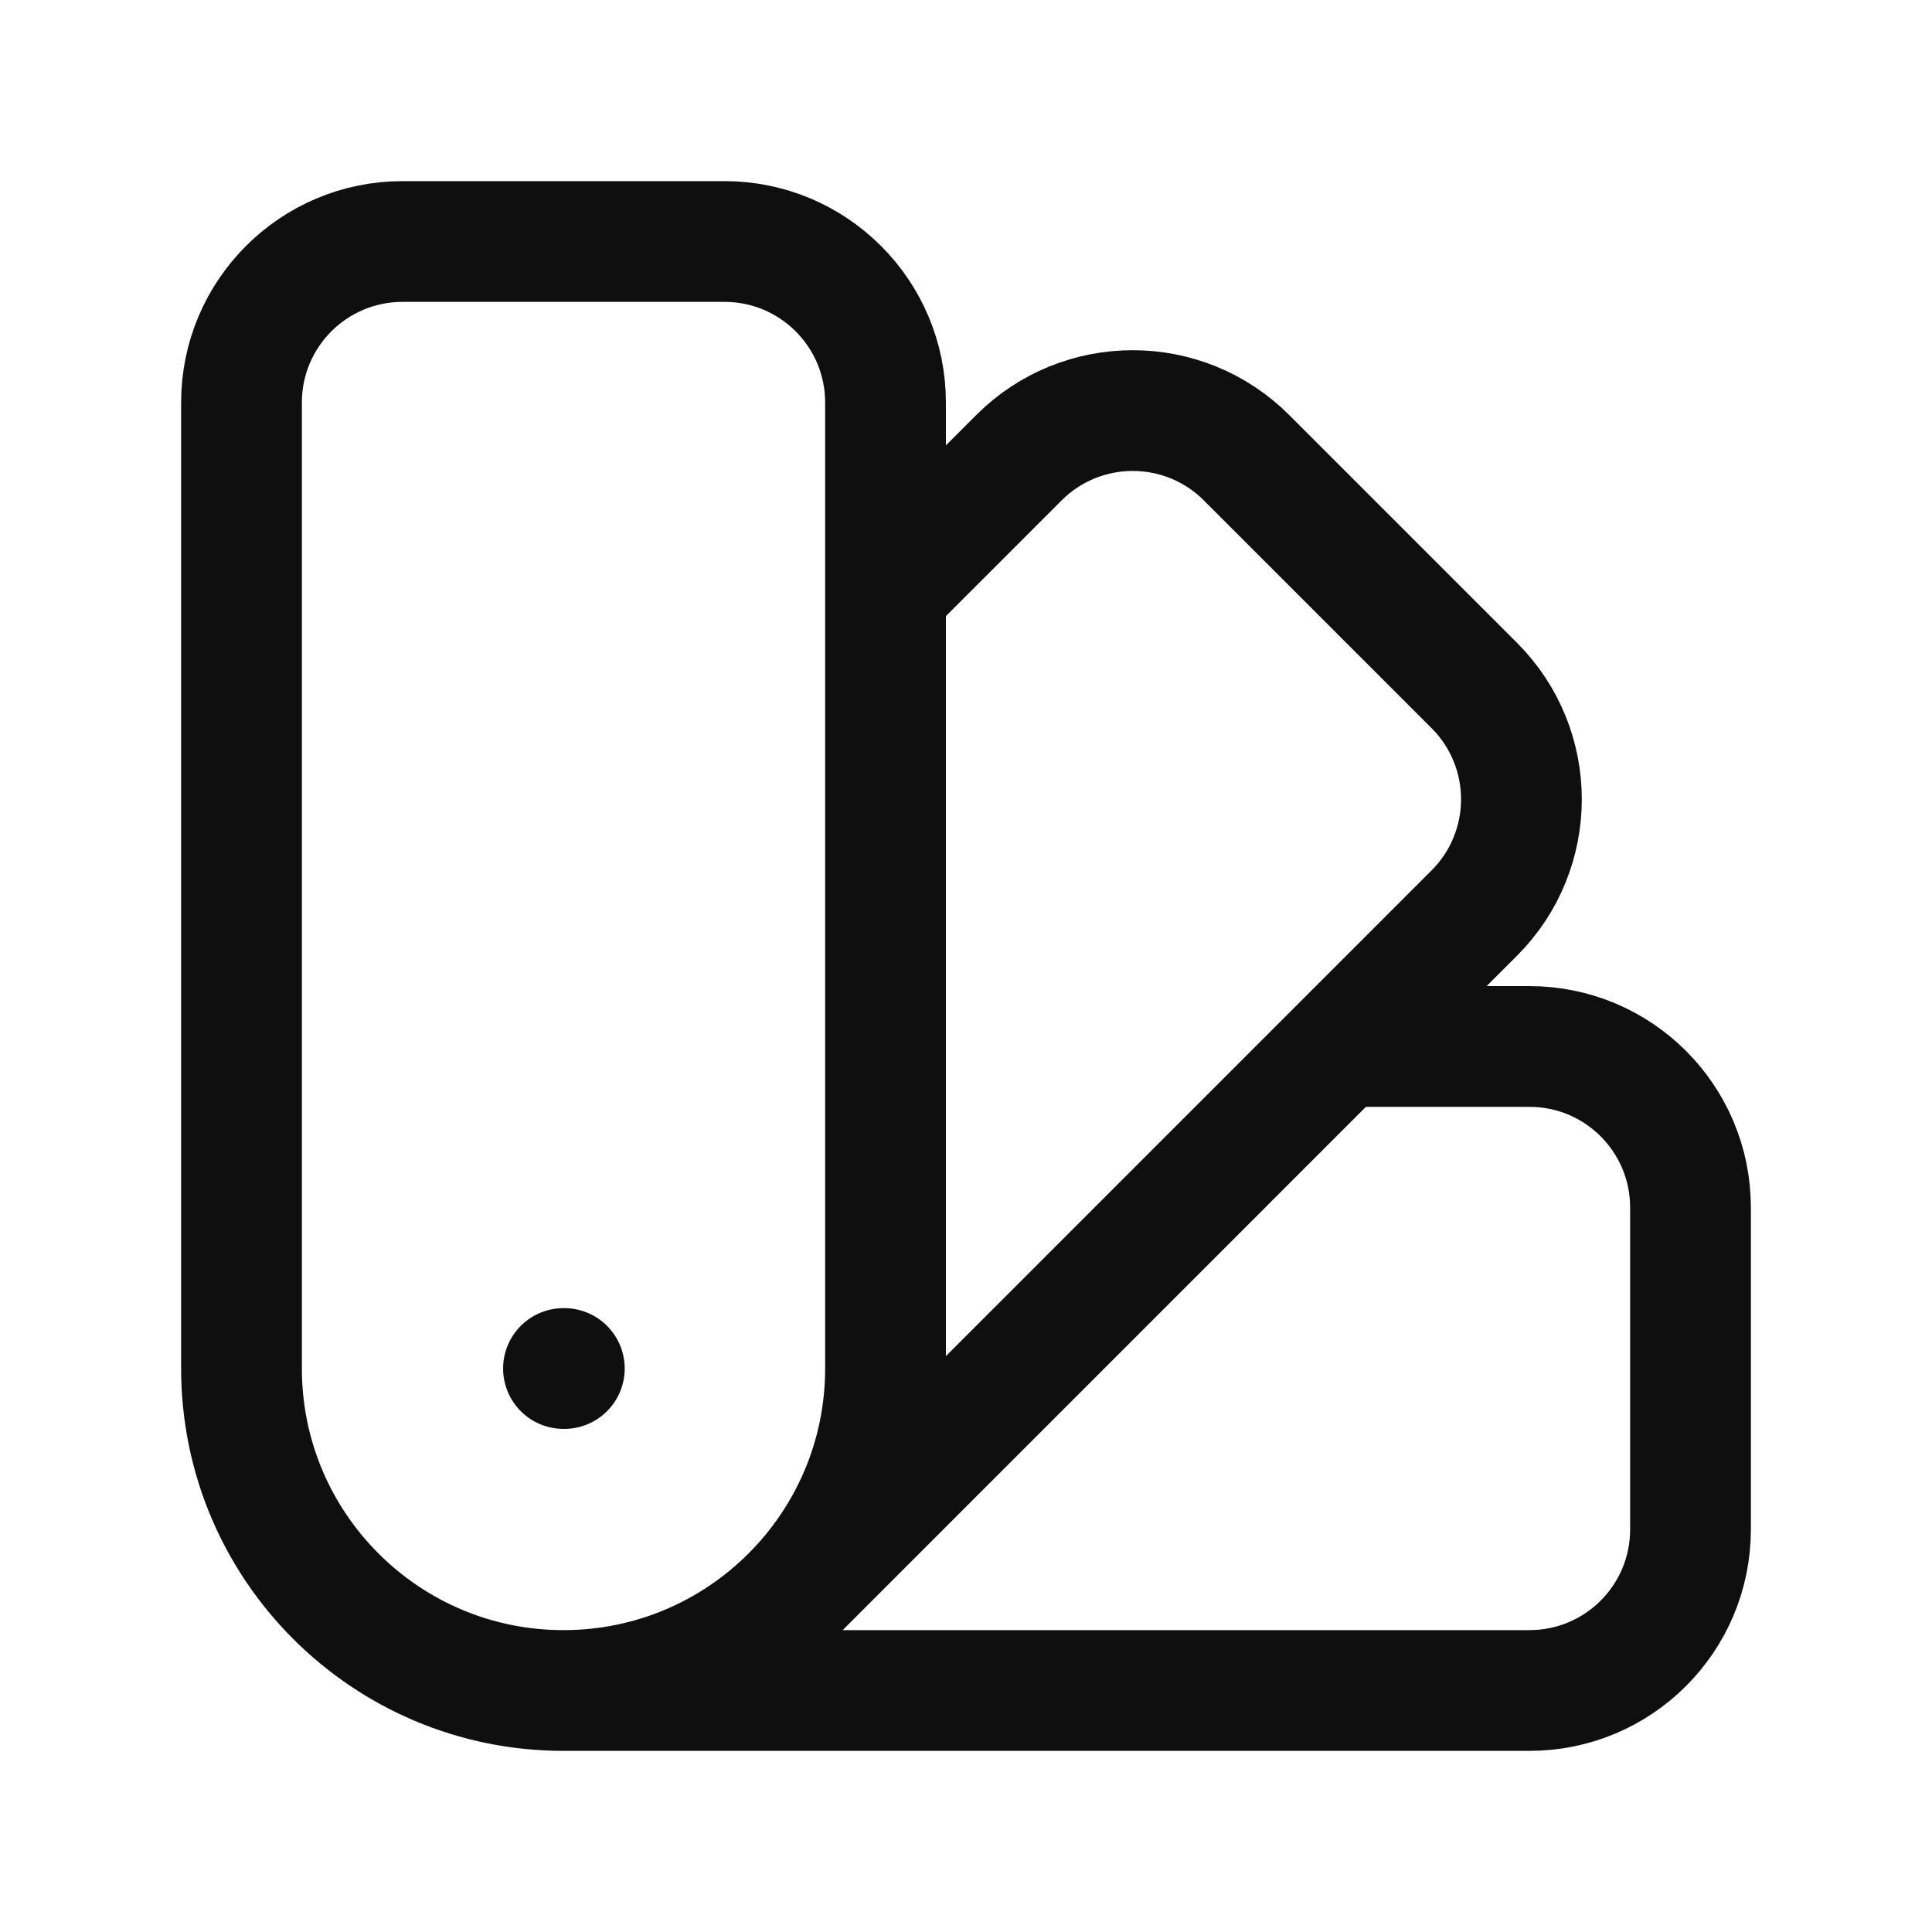 <svg width="32" height="32" viewBox="0 0 32 32" fill="none" xmlns="http://www.w3.org/2000/svg">
<path d="M9.333 28C6.388 28 4 25.612 4 22.667V6.667C4 5.194 5.194 4 6.667 4H12C13.473 4 14.667 5.194 14.667 6.667V22.667C14.667 25.612 12.279 28 9.333 28ZM9.333 28H25.333C26.806 28 28 26.806 28 25.333V20C28 18.527 26.806 17.333 25.333 17.333H22.209M14.667 9.791L16.876 7.582C17.917 6.54 19.606 6.54 20.647 7.582L24.418 11.353C25.46 12.394 25.46 14.083 24.418 15.124L13.105 26.438M9.333 22.667H9.347" stroke="#0F0F10" stroke-width="2" stroke-linecap="round" stroke-linejoin="round"/>
</svg>
